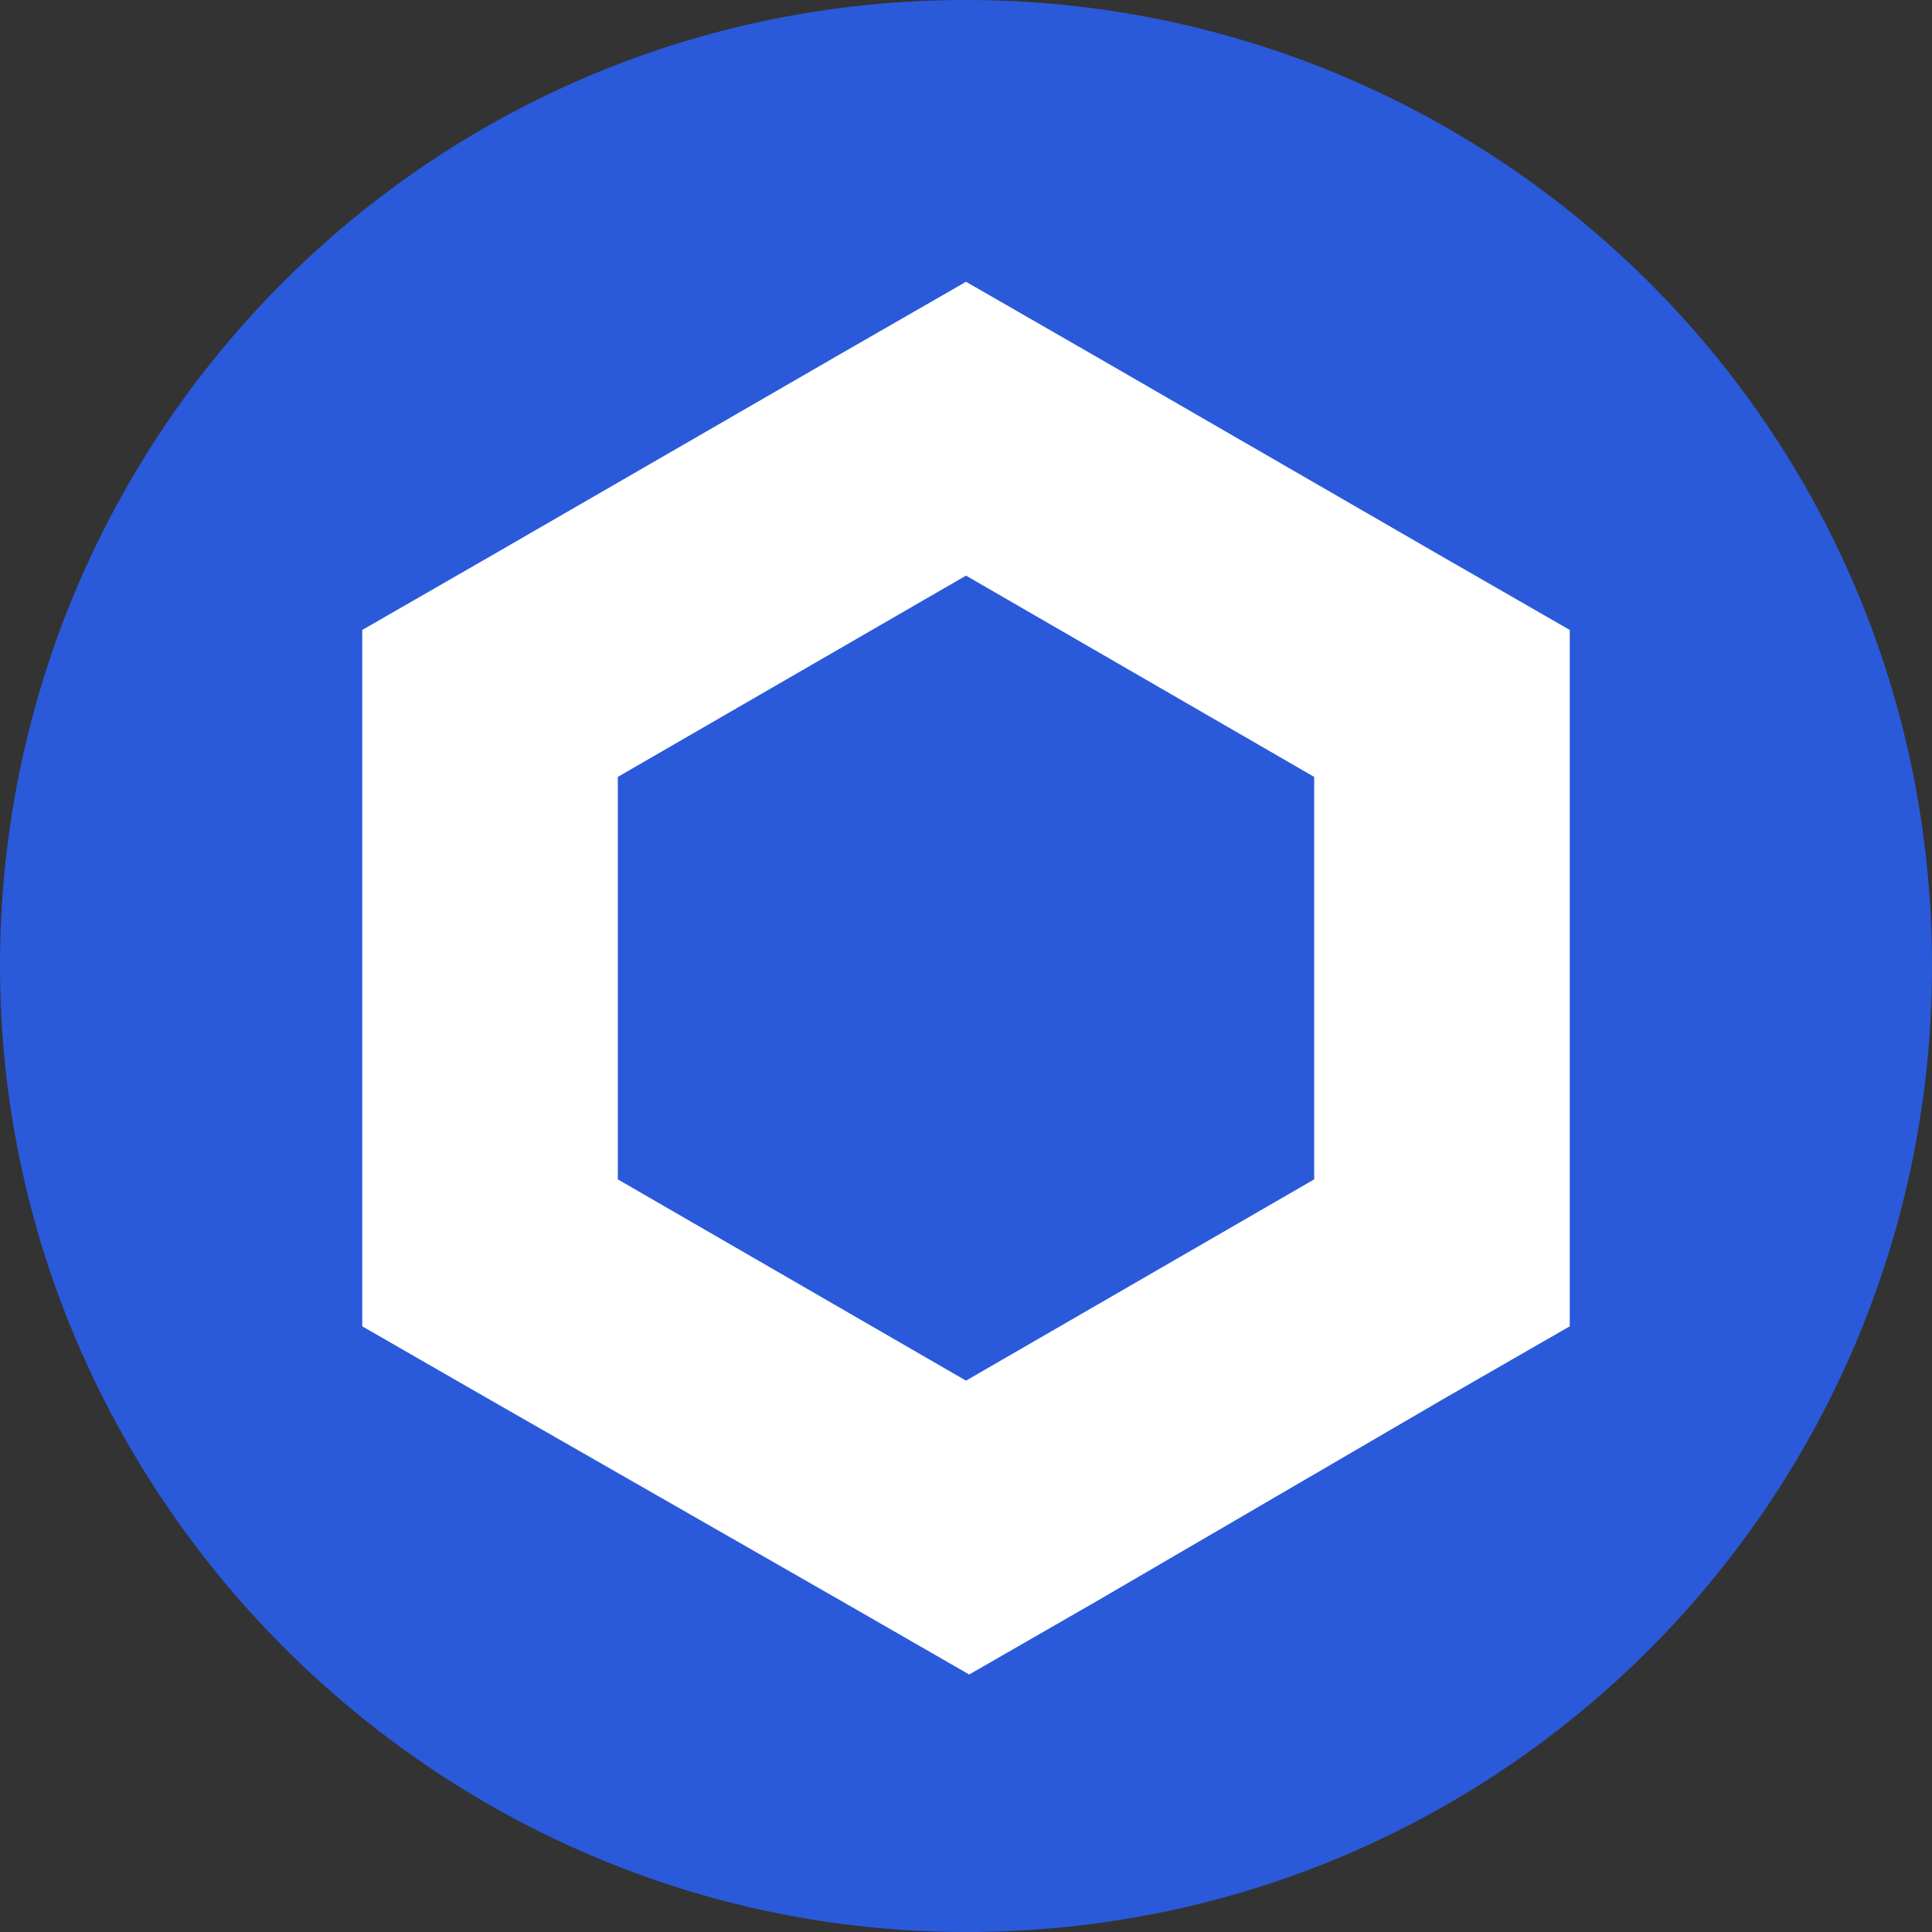 <svg width="32" height="32" viewBox="0 0 32 32" fill="none" xmlns="http://www.w3.org/2000/svg">
<rect x="0" y="0" width="32" height="32" fill="#333333" stroke="none"/>
<path d="M16 32C24.92 32 32 24.779 32 16C32 7.08 24.779 0 16 0C7.08 0 0 7.221 0 16C0 24.779 7.221 32 16 32Z" fill="#2A5ADA"/>
<g clip-path="url(#clip0_2504_313)">
<path d="M16 4.667L13.884 5.884L8.116 9.217L6 10.434V21.968L8.116 23.185L13.937 26.518L16.053 27.735L18.169 26.518L23.884 23.185L26 21.968V10.434L23.884 9.217L18.116 5.884L16 4.667ZM10.233 19.534V12.868L16 9.534L21.767 12.868V19.534L16 22.868L10.233 19.534Z" fill="white"/>
</g>
<defs>
<clipPath id="clip0_2504_313">
<rect width="20" height="23.069" fill="white" transform="translate(6 4.667)"/>
</clipPath>
</defs>
</svg>
